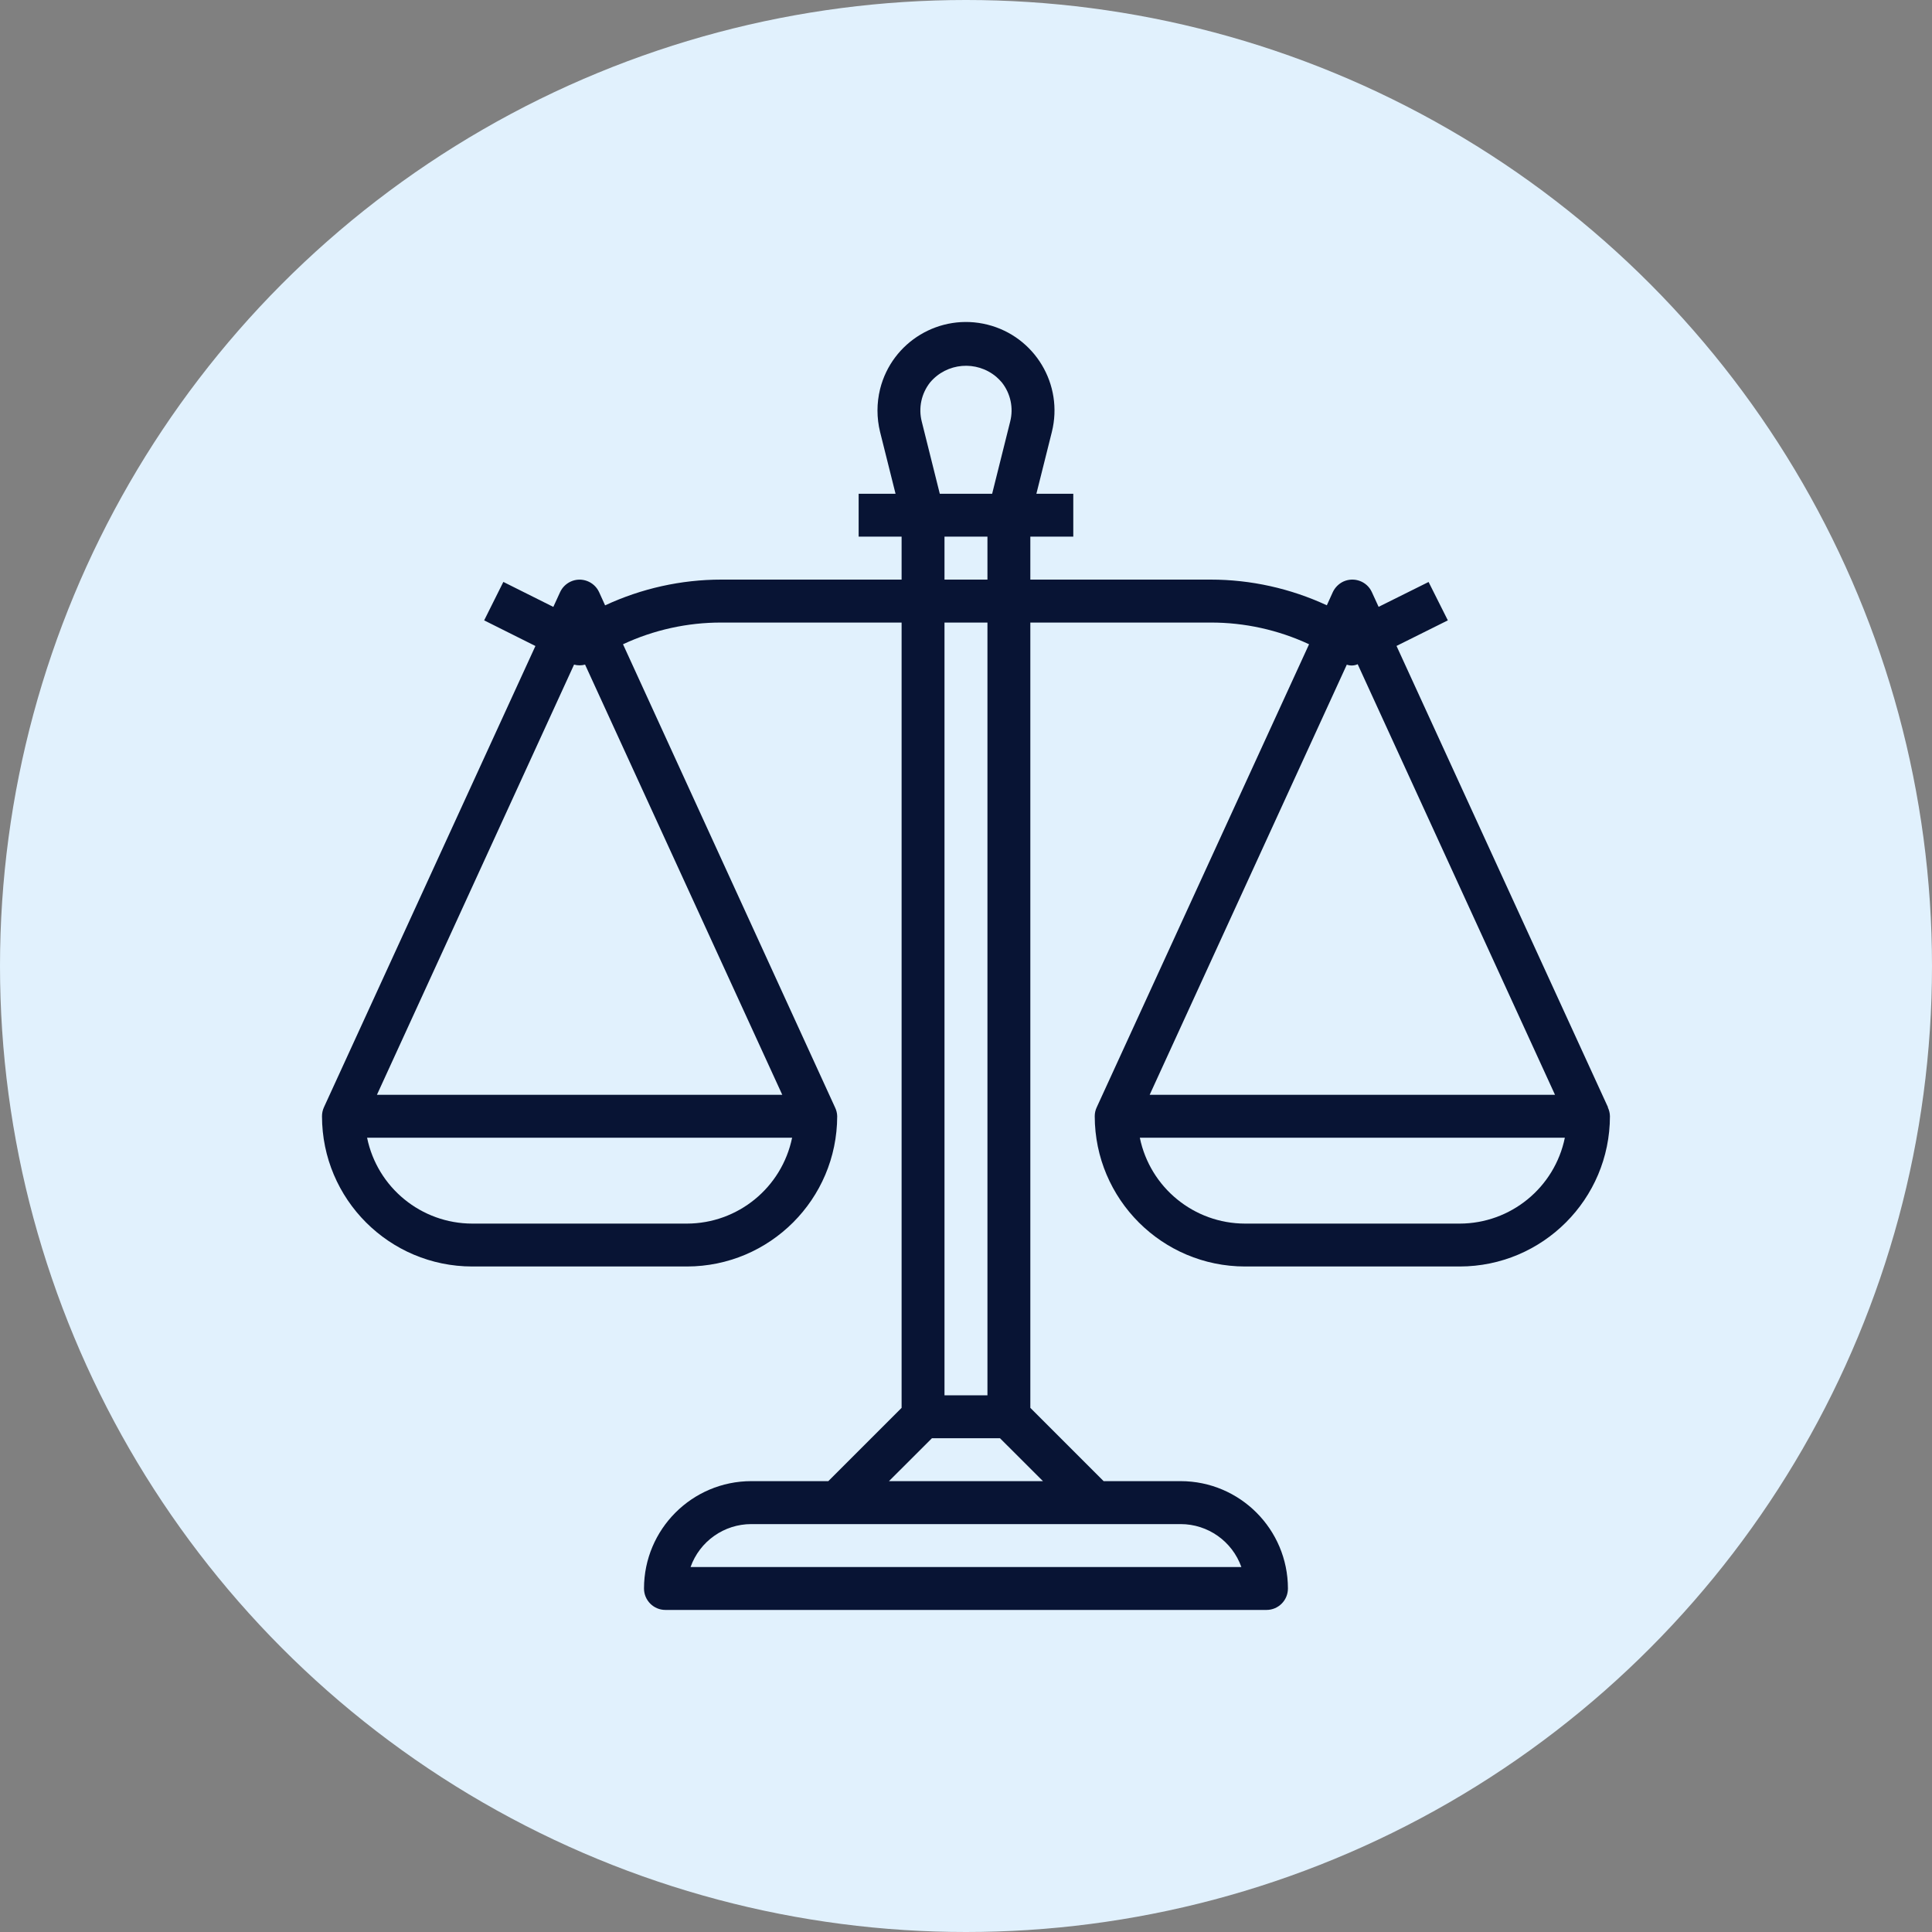 <?xml version="1.0" encoding="utf-8"?>
<svg xmlns="http://www.w3.org/2000/svg" fill="none" height="30" viewBox="0 0 30 30" width="30">
<rect x="0" y="0" width="30" height="30" fill="#808080" stroke="none"/>
<circle cx="15" cy="15" fill="#E1F1FD" r="15"/>
<path d="M24.966 17.195L24.969 17.194L21.685 10.03L22.482 9.633L22.183 9.037L21.407 9.423L21.302 9.194C21.226 9.027 21.028 8.954 20.86 9.03C20.788 9.064 20.73 9.122 20.696 9.194L20.603 9.399C20.038 9.137 19.422 9 18.799 9H15.999V8.333H16.666V7.667H16.093L16.333 6.708C16.517 5.971 16.069 5.225 15.333 5.041C14.596 4.857 13.85 5.305 13.666 6.041C13.612 6.26 13.612 6.489 13.666 6.708L13.906 7.667H13.333V8.333H14V9H11.201C10.578 9 9.962 9.137 9.396 9.4L9.303 9.195C9.226 9.028 9.028 8.954 8.861 9.031C8.788 9.065 8.73 9.123 8.697 9.195L8.592 9.424L7.816 9.036L7.518 9.633L8.314 10.031L5.03 17.194C5.01 17.238 5 17.285 5 17.333C5.001 18.621 6.045 19.665 7.333 19.666H10.666C11.954 19.665 12.998 18.621 13 17.333C12.999 17.285 12.987 17.238 12.966 17.195L9.674 10.004C10.152 9.781 10.674 9.666 11.201 9.667H14V21.861L12.862 22.999H11.666C10.746 23 10.001 23.746 10 24.666C10 24.85 10.149 24.999 10.333 24.999H19.666C19.85 24.999 19.999 24.85 19.999 24.666C19.998 23.746 19.253 23 18.333 22.999H17.137L15.999 21.861V9.667H18.799C19.327 9.666 19.848 9.781 20.327 10.004L17.03 17.194C17.009 17.238 16.999 17.285 16.999 17.333C17.001 18.621 18.045 19.665 19.333 19.666H22.666C23.954 19.665 24.998 18.621 24.999 17.333C24.998 17.285 24.987 17.238 24.966 17.195ZM10.666 19H7.333C6.542 18.999 5.859 18.442 5.7 17.666H12.3C12.14 18.442 11.458 18.999 10.666 19ZM12.147 17H5.853L8.914 10.32C8.97 10.335 9.029 10.335 9.085 10.32L12.147 17ZM14.442 5.939C14.701 5.631 15.162 5.592 15.47 5.851C15.501 5.878 15.53 5.907 15.557 5.939C15.692 6.11 15.74 6.335 15.686 6.546L15.406 7.667H14.593L14.313 6.546C14.259 6.335 14.307 6.11 14.442 5.939ZM14.666 9V8.333H15.333V9H14.666ZM15.333 9.667V21.666H14.666V9.667H15.333ZM18.333 23.666C18.756 23.666 19.134 23.933 19.276 24.333H10.723C10.865 23.933 11.243 23.666 11.666 23.666H18.333ZM16.195 22.999H13.804L14.471 22.333H15.528L16.195 22.999ZM20.913 10.321C20.968 10.34 21.029 10.338 21.082 10.314L24.146 17H17.852L20.913 10.321ZM22.666 19H19.333C18.541 18.999 17.859 18.442 17.699 17.666H24.299C24.14 18.442 23.457 18.999 22.666 19Z" fill="#081434"/>
</svg>